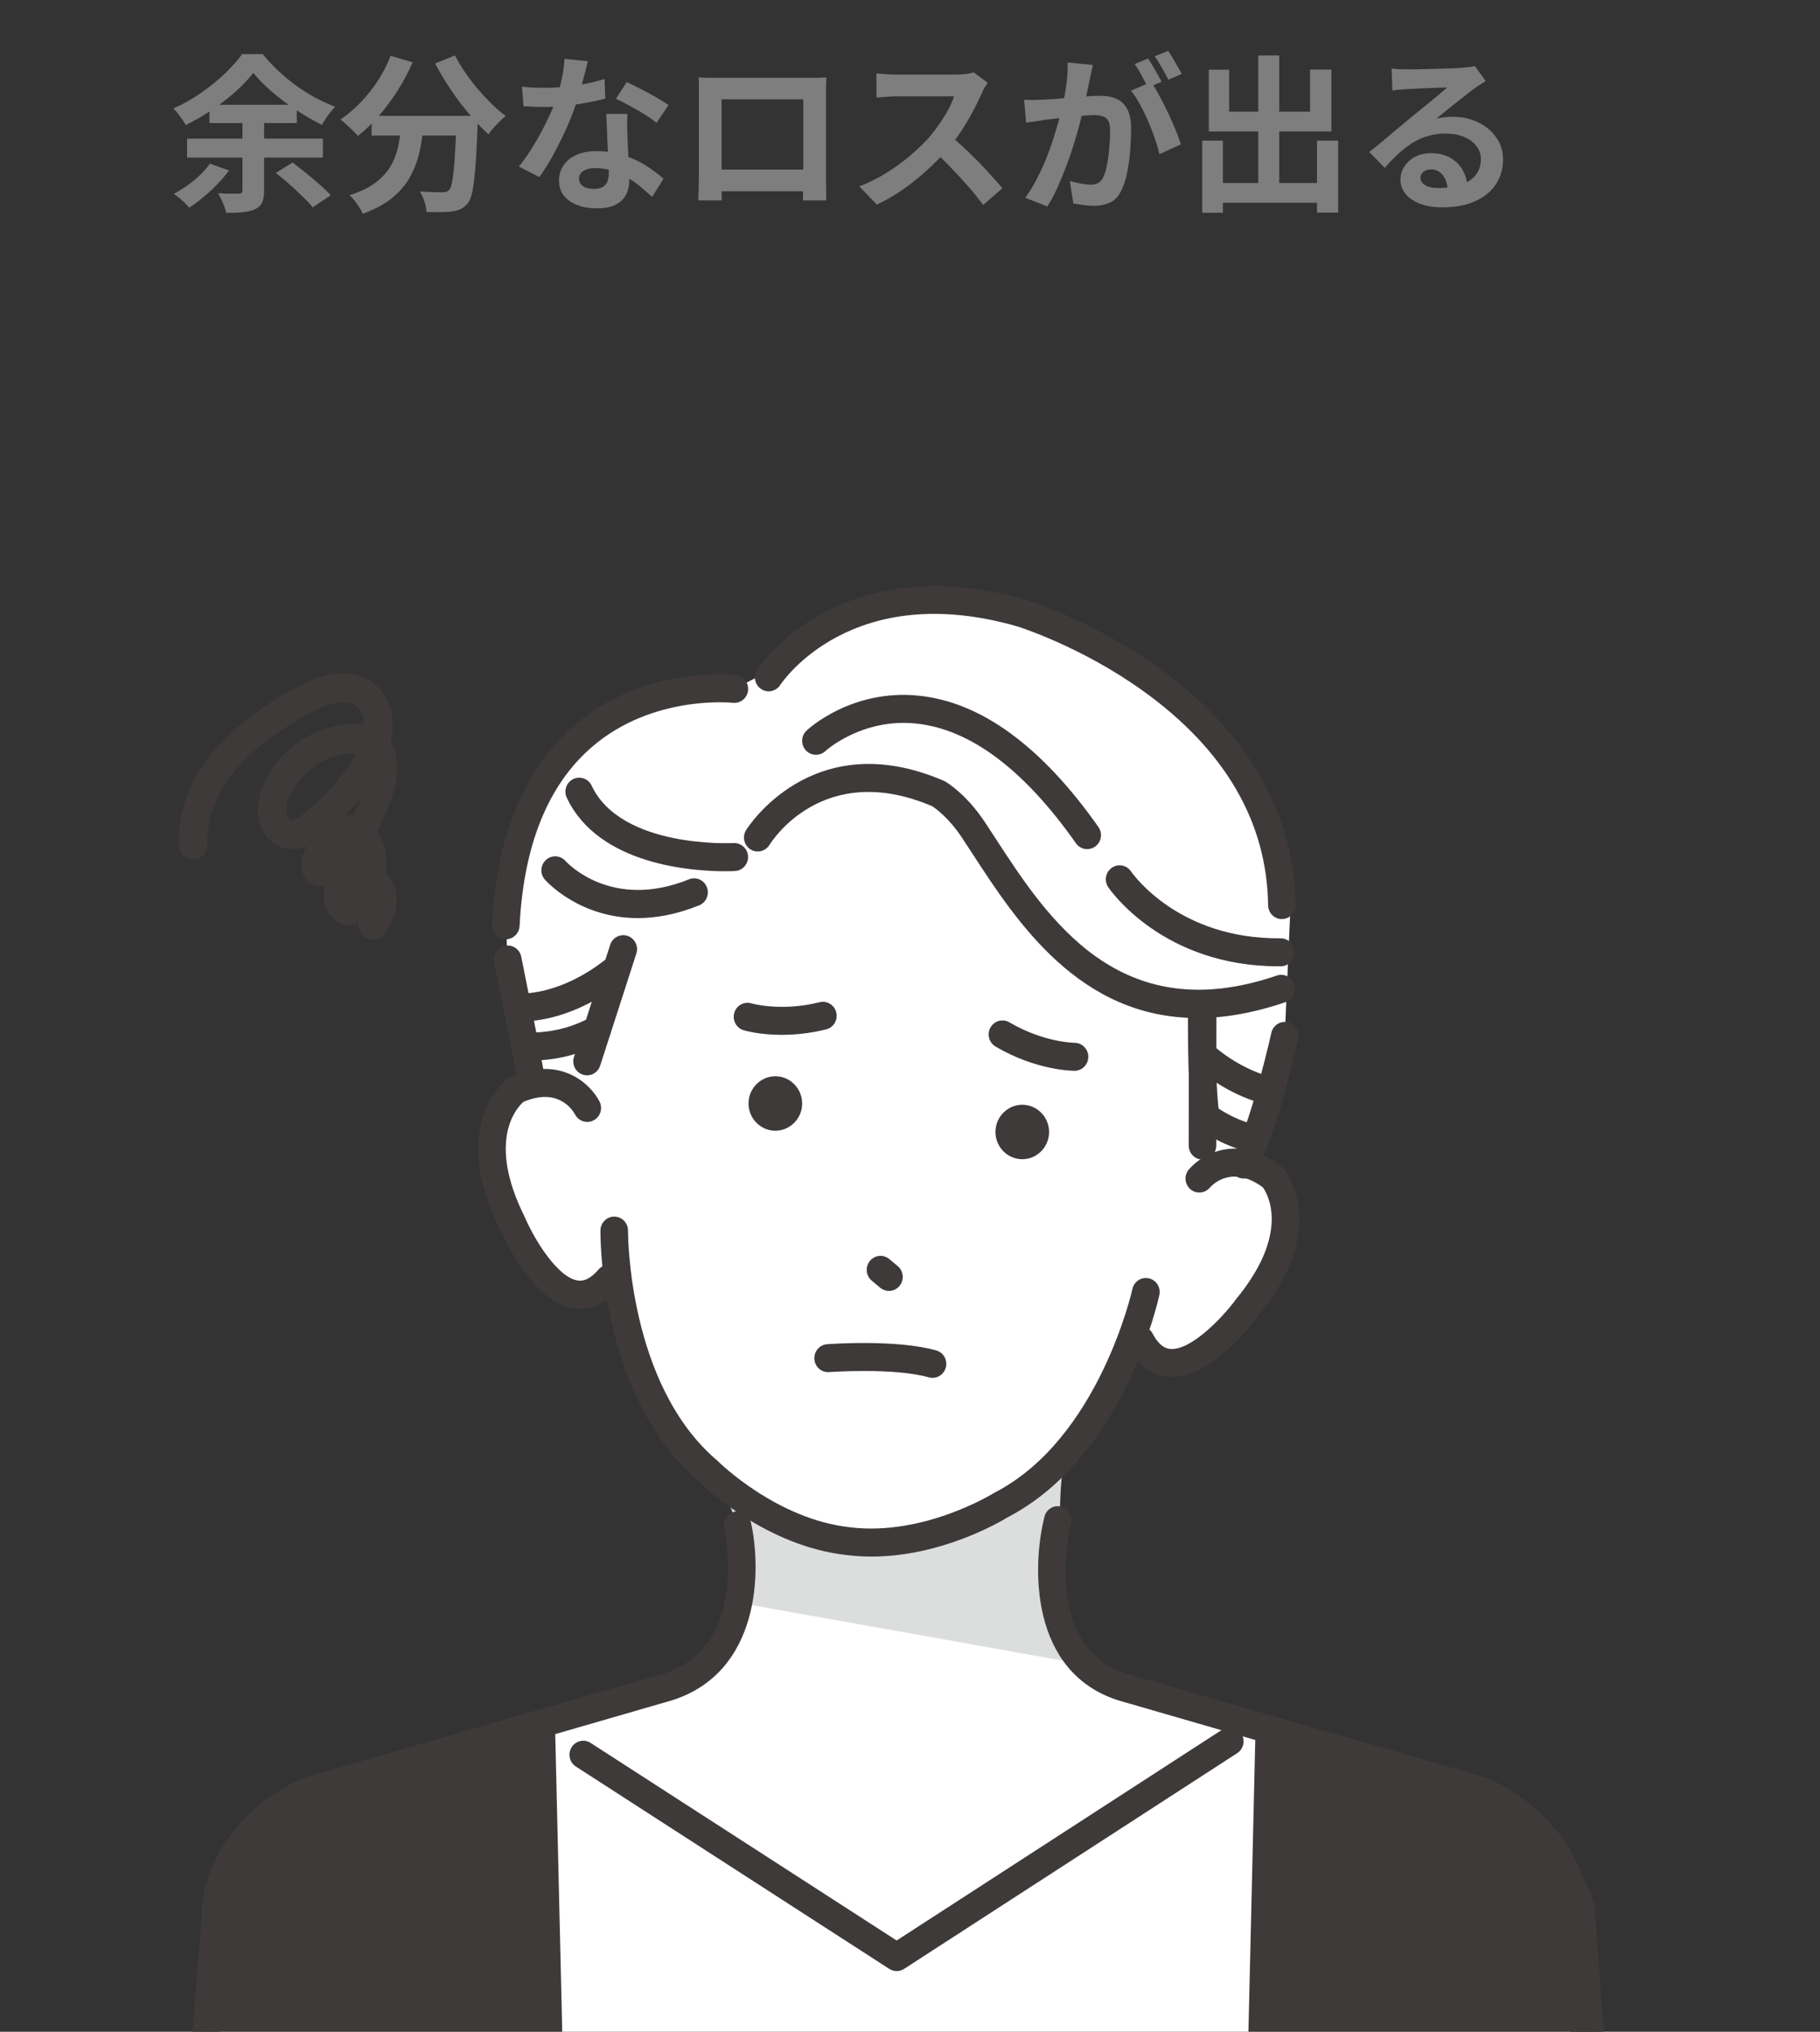 <svg width="129" height="144" viewBox="0 0 129 144" fill="none" xmlns="http://www.w3.org/2000/svg">
<rect x="0" y="0" width="129" height="144" fill="#333333" stroke="none"/>
<g clip-path="url(#clip0_1415_8075)">
<path d="M110.582 133.144C110.582 133.144 108.407 128.073 103.749 126.727L84.533 121.167C84.533 121.167 75.638 120.175 74.222 113.964C74.222 113.964 72.904 103.604 76.467 98.809H49.874C53.439 103.604 52.12 113.964 52.12 113.964C50.703 120.175 41.808 121.167 41.808 121.167L22.592 126.727C17.932 128.075 15.759 133.144 15.759 133.144L14.373 147.072L15.183 148.023H111.156L111.966 147.072L110.58 133.144H110.582Z" fill="white"/>
<path d="M50.945 105.082C50.945 105.082 53.548 109.349 52.481 113.617L75.612 117.744C75.612 117.744 74.506 105.745 75.612 102.917L50.945 105.079V105.082Z" fill="#DCDDDD"/>
<path d="M90.819 84.606C90.161 83.532 89.353 82.951 88.554 82.659L91.063 73.421L91.47 64.22C90.581 53.898 79.367 46.7 79.367 46.7C64.522 36.964 55.065 47.27 55.065 47.27L52.05 48.825C45.567 48.029 39.444 54.19 39.444 54.19C34.985 57.933 35.992 68 35.992 68L38.051 76.756C37.391 76.832 36.689 77.152 35.984 77.872C35.984 77.872 31.943 84.487 40.455 92.041C40.455 92.041 43.056 91.722 43.8 90.684C43.8 90.684 46.317 108.443 60.126 109.272C73.765 111.612 80.31 95.189 80.31 95.189C80.805 96.37 83.108 96.966 83.108 96.966C93.9 91.711 90.821 84.604 90.821 84.604L90.819 84.606Z" fill="white"/>
<path d="M61.771 110.32C61.201 110.32 60.623 110.288 60.038 110.216C54.339 109.6 50.009 105.461 49.561 105.019C42.51 99.013 42.553 87.686 42.559 87.206C42.566 86.662 43.001 86.225 43.536 86.225C43.54 86.225 43.545 86.225 43.547 86.225C44.087 86.231 44.52 86.679 44.513 87.228C44.513 87.336 44.481 98.132 50.844 103.52L50.906 103.579C50.947 103.618 55.048 107.682 60.258 108.245C65.475 108.887 70.369 105.863 70.418 105.833L70.491 105.791C77.882 101.989 80.241 91.463 80.265 91.356C80.381 90.821 80.901 90.482 81.428 90.599C81.955 90.717 82.29 91.245 82.174 91.78C82.073 92.25 79.609 103.296 71.41 107.542C70.932 107.836 66.746 110.32 61.771 110.32Z" fill="#3E3A39"/>
<path d="M41.111 92.749C40.944 92.749 40.785 92.736 40.642 92.712C37.76 92.259 35.703 87.739 35.425 87.097C31.727 79.649 35.845 76.56 36.023 76.432L36.102 76.376L36.192 76.334C39.66 74.764 41.829 76.778 42.491 78.064C42.741 78.549 42.557 79.149 42.077 79.401C41.602 79.654 41.014 79.469 40.762 78.99C40.577 78.651 39.549 77.046 37.094 78.098C36.682 78.462 34.459 80.769 37.179 86.227L37.203 86.279C37.897 87.891 39.526 90.532 40.94 90.752C41.117 90.78 41.659 90.865 42.418 89.982C42.771 89.569 43.388 89.525 43.795 89.886C44.203 90.245 44.245 90.874 43.89 91.285C42.894 92.444 41.889 92.749 41.109 92.749H41.111Z" fill="#3E3A39"/>
<path d="M76.161 75.891C75.949 75.891 73.43 75.854 70.565 74.175C70.098 73.9 69.937 73.294 70.207 72.819C70.477 72.345 71.075 72.182 71.542 72.456C73.987 73.89 76.138 73.907 76.159 73.907C76.697 73.907 77.136 74.349 77.138 74.895C77.138 75.441 76.71 75.886 76.172 75.891H76.161Z" fill="#3E3A39"/>
<path d="M55.428 73.345C53.815 73.345 52.769 73.036 52.703 73.014C52.186 72.858 51.893 72.303 52.047 71.779C52.201 71.255 52.743 70.957 53.26 71.113C53.285 71.12 55.355 71.714 58.093 71.031C58.616 70.9 59.147 71.227 59.274 71.757C59.402 72.29 59.081 72.828 58.558 72.956C57.388 73.247 56.321 73.343 55.428 73.343V73.345Z" fill="#3E3A39"/>
<path d="M63.006 91.492C62.787 91.492 62.569 91.418 62.387 91.266L61.789 90.766C61.373 90.418 61.313 89.793 61.656 89.369C61.999 88.945 62.614 88.886 63.032 89.234L63.629 89.734C64.045 90.082 64.105 90.707 63.762 91.131C63.569 91.37 63.289 91.492 63.008 91.492H63.006Z" fill="#3E3A39"/>
<path d="M72.243 82.146C71.203 82.026 70.449 81.065 70.569 80.01C70.687 78.955 71.634 78.189 72.673 78.311C73.712 78.43 74.466 79.392 74.346 80.447C74.229 81.502 73.282 82.268 72.243 82.146Z" fill="#3E3A39"/>
<path d="M54.74 80.126C53.701 80.006 52.947 79.045 53.067 77.99C53.185 76.935 54.132 76.169 55.171 76.291C56.21 76.411 56.964 77.372 56.844 78.427C56.727 79.482 55.78 80.248 54.74 80.126Z" fill="#3E3A39"/>
<path d="M14.377 148.061C14.351 148.061 14.323 148.061 14.295 148.057C13.758 148.014 13.357 147.535 13.402 146.989L14.272 136.139C14.297 128.993 21.205 126.133 21.498 126.013C21.528 126 21.558 125.991 21.59 125.98L47.093 118.602C53.09 116.659 51.393 108.667 51.318 108.328C51.2 107.795 51.53 107.262 52.055 107.143C52.58 107.021 53.102 107.356 53.222 107.889C54.007 111.378 53.854 118.506 47.669 120.496C47.66 120.499 47.65 120.503 47.641 120.505L22.177 127.873C21.612 128.114 16.224 130.551 16.224 136.178C16.224 136.204 16.224 136.232 16.221 136.258L15.347 147.148C15.307 147.666 14.878 148.059 14.375 148.059L14.377 148.061Z" fill="#3E3A39"/>
<path d="M112.533 148.066C112.03 148.066 111.601 147.672 111.56 147.155L110.686 136.265C110.686 136.239 110.684 136.211 110.684 136.185C110.684 130.562 105.307 128.123 104.73 127.88L79.267 120.512C79.267 120.512 79.247 120.508 79.239 120.503C73.038 118.506 73.12 111.121 74.03 107.495C74.163 106.965 74.695 106.643 75.217 106.78C75.74 106.914 76.055 107.454 75.922 107.985C75.83 108.355 73.846 116.673 79.815 118.609L105.317 125.987C105.349 125.996 105.379 126.007 105.409 126.02C105.705 126.137 112.61 128.998 112.636 136.146L113.506 146.996C113.549 147.542 113.15 148.02 112.612 148.064C112.585 148.066 112.559 148.068 112.531 148.068L112.533 148.066Z" fill="#3E3A39"/>
<path d="M83.06 97.591C82.983 97.591 82.904 97.589 82.827 97.582C82.006 97.521 80.845 97.101 79.975 95.45C79.72 94.967 79.9 94.367 80.376 94.108C80.852 93.852 81.443 94.032 81.698 94.517C82.242 95.55 82.788 95.592 82.968 95.605C84.451 95.718 86.728 93.29 87.596 92.098L87.63 92.052C91.47 87.376 89.848 84.624 89.509 84.15C87.348 82.566 85.991 83.9 85.739 84.187C85.381 84.591 84.766 84.635 84.363 84.276C83.96 83.917 83.913 83.302 84.262 82.888C85.192 81.787 87.75 80.317 90.784 82.64L90.861 82.699L90.925 82.773C91.069 82.938 94.401 86.888 89.149 93.301C88.747 93.849 85.893 97.593 83.058 97.593L83.06 97.591Z" fill="#3E3A39"/>
<path d="M85.457 80.135C84.982 80.135 84.566 79.783 84.493 79.291C84.135 76.877 84.206 71.486 84.208 71.258C84.217 70.714 84.652 70.279 85.185 70.279C85.189 70.279 85.194 70.279 85.2 70.279C85.74 70.288 86.171 70.738 86.162 71.284C86.162 71.338 86.089 76.74 86.424 78.993C86.505 79.535 86.136 80.04 85.603 80.122C85.554 80.129 85.504 80.133 85.455 80.133L85.457 80.135Z" fill="#3E3A39"/>
<path d="M90.86 65.14C90.326 65.14 89.891 64.705 89.883 64.162C89.803 58.254 86.828 53.146 81.036 48.98C76.629 45.811 72.166 44.414 72.124 44.401C60.428 41.034 55.5 48.247 55.296 48.556C54.996 49.009 54.392 49.135 53.942 48.83C53.495 48.528 53.37 47.914 53.668 47.46C53.728 47.368 55.17 45.187 58.255 43.496C61.066 41.956 65.848 40.534 72.674 42.498C72.882 42.561 77.458 43.988 82.123 47.329C88.391 51.821 91.751 57.631 91.839 64.133C91.845 64.681 91.415 65.132 90.875 65.138C90.87 65.138 90.866 65.138 90.862 65.138L90.86 65.14Z" fill="#3E3A39"/>
<path d="M35.853 66.569C35.836 66.569 35.819 66.569 35.802 66.569C35.264 66.541 34.849 66.075 34.876 65.527C35.196 59.212 37.16 54.462 40.715 51.408C45.687 47.138 51.901 47.81 52.162 47.84C52.698 47.903 53.083 48.395 53.021 48.939C52.959 49.483 52.477 49.872 51.939 49.811C51.856 49.802 46.261 49.226 41.959 52.937C38.844 55.623 37.117 59.893 36.828 65.627C36.802 66.158 36.37 66.569 35.853 66.569Z" fill="#3E3A39"/>
<path d="M84.876 72.151C76.501 72.151 72.055 65.316 68.919 60.493C68.666 60.106 68.422 59.728 68.182 59.367C67.231 57.931 66.269 57.265 66.069 57.137C58.346 53.85 54.693 59.632 54.541 59.88C54.256 60.343 53.656 60.489 53.197 60.202C52.739 59.915 52.595 59.308 52.876 58.843C52.921 58.766 57.547 51.309 66.896 55.338C66.929 55.351 66.961 55.369 66.991 55.386C67.051 55.419 68.46 56.234 69.804 58.262C70.046 58.627 70.294 59.01 70.549 59.401C74.267 65.118 79.362 72.947 90.5 69.142C91.012 68.968 91.565 69.247 91.739 69.767C91.91 70.287 91.636 70.848 91.124 71.024C88.825 71.809 86.751 72.153 84.874 72.153L84.876 72.151Z" fill="#3E3A39"/>
<path d="M37.122 72.389C37.053 72.389 37.01 72.389 36.997 72.387C36.46 72.361 36.042 71.895 36.07 71.347C36.095 70.801 36.543 70.381 37.087 70.405C37.135 70.405 39.768 70.462 42.831 68.071C43.26 67.738 43.873 67.819 44.2 68.252C44.53 68.687 44.449 69.309 44.02 69.642C40.697 72.234 37.76 72.387 37.122 72.387V72.389Z" fill="#3E3A39"/>
<path d="M37.743 75.161C37.361 75.161 37.13 75.135 37.098 75.133C36.562 75.072 36.177 74.58 36.237 74.034C36.299 73.49 36.779 73.101 37.314 73.16C37.359 73.164 39.557 73.375 41.867 72.098C42.341 71.837 42.934 72.013 43.191 72.496C43.448 72.977 43.273 73.58 42.799 73.841C40.717 74.989 38.728 75.159 37.741 75.159L37.743 75.161Z" fill="#3E3A39"/>
<path d="M90.004 78.31C89.948 78.31 89.89 78.305 89.832 78.294C89.727 78.275 87.208 77.801 84.628 75.53C84.221 75.171 84.176 74.544 84.529 74.131C84.883 73.718 85.5 73.672 85.907 74.031C88.056 75.923 90.153 76.337 90.175 76.341C90.704 76.441 91.055 76.957 90.959 77.494C90.873 77.972 90.464 78.31 90.001 78.31H90.004Z" fill="#3E3A39"/>
<path d="M89.01 81.684C88.993 81.684 88.976 81.684 88.957 81.684C88.783 81.676 87.189 81.547 84.907 79.97C84.462 79.661 84.346 79.046 84.65 78.591C84.955 78.139 85.561 78.021 86.009 78.33C87.832 79.592 89.062 79.703 89.072 79.703C89.61 79.731 90.019 80.199 89.989 80.745C89.962 81.273 89.525 81.684 89.008 81.684H89.01Z" fill="#3E3A39"/>
<path d="M88.141 83.525C87.959 83.525 87.773 83.472 87.61 83.364C87.158 83.066 87.029 82.45 87.325 81.991C88.356 80.384 89.688 75.1 90.112 73.199C90.233 72.664 90.755 72.331 91.282 72.453C91.807 72.574 92.137 73.105 92.017 73.64C91.852 74.376 90.368 80.882 88.962 83.076C88.776 83.368 88.461 83.527 88.141 83.527V83.525Z" fill="#3E3A39"/>
<path d="M37.677 77.615C37.217 77.615 36.805 77.282 36.718 76.804C36.255 74.27 35.044 68.26 35.031 68.201C34.924 67.663 35.265 67.139 35.792 67.031C36.319 66.922 36.837 67.268 36.945 67.803C36.958 67.864 38.17 73.891 38.637 76.441C38.736 76.98 38.387 77.498 37.855 77.598C37.795 77.609 37.735 77.615 37.675 77.615H37.677Z" fill="#3E3A39"/>
<path d="M90.62 68.485C82.439 68.485 78.709 63.112 78.553 62.882C78.247 62.429 78.36 61.814 78.806 61.503C79.249 61.194 79.856 61.307 80.162 61.755C80.299 61.955 83.552 66.571 90.767 66.501H90.776C91.312 66.501 91.749 66.941 91.753 67.485C91.757 68.033 91.325 68.481 90.784 68.485C90.729 68.485 90.675 68.485 90.62 68.485Z" fill="#3E3A39"/>
<path d="M77.058 60.181C76.754 60.181 76.454 60.038 76.263 59.766C72.591 54.547 68.788 51.693 64.966 51.284C61.099 50.869 58.519 53.212 58.496 53.236C58.099 53.603 57.48 53.577 57.116 53.177C56.752 52.774 56.775 52.15 57.169 51.78C57.298 51.658 60.372 48.815 65.129 49.307C69.547 49.762 73.829 52.894 77.855 58.613C78.168 59.059 78.067 59.679 77.628 59.996C77.457 60.12 77.257 60.181 77.06 60.181H77.058Z" fill="#3E3A39"/>
<path d="M51.382 61.748C49.147 61.748 42.432 61.337 40.172 56.536C39.939 56.043 40.146 55.451 40.633 55.214C41.119 54.977 41.704 55.188 41.935 55.682C44.037 60.15 51.911 59.756 51.99 59.752C52.524 59.721 52.991 60.139 53.021 60.685C53.051 61.231 52.639 61.701 52.102 61.731C52.044 61.735 51.787 61.748 51.382 61.748Z" fill="#3E3A39"/>
<path d="M45.205 65.069C41.091 65.069 38.749 62.489 38.623 62.345C38.263 61.938 38.295 61.31 38.698 60.944C39.099 60.579 39.714 60.611 40.076 61.016C40.213 61.168 43.354 64.54 48.834 62.321C49.336 62.119 49.903 62.367 50.102 62.876C50.302 63.385 50.057 63.961 49.556 64.164C47.943 64.816 46.488 65.069 45.205 65.069Z" fill="#3E3A39"/>
<path d="M41.61 76.214C41.509 76.214 41.406 76.199 41.306 76.164C40.794 75.994 40.513 75.433 40.682 74.913L43.249 66.963C43.418 66.443 43.969 66.158 44.481 66.33C44.993 66.499 45.273 67.061 45.104 67.581L42.538 75.531C42.403 75.949 42.021 76.214 41.61 76.214Z" fill="#3E3A39"/>
<path d="M85.231 82.183C84.691 82.183 84.254 81.737 84.256 81.191L84.264 72.014C84.264 71.466 84.701 71.022 85.241 71.022C85.781 71.022 86.218 71.468 86.216 72.014L86.208 81.191C86.208 81.74 85.771 82.183 85.231 82.183Z" fill="#3E3A39"/>
<path d="M63.557 139.697C63.374 139.697 63.192 139.645 63.032 139.543L40.816 125.201C40.36 124.907 40.227 124.294 40.516 123.833C40.805 123.37 41.41 123.235 41.864 123.528L63.554 137.531L86.64 122.58C87.094 122.286 87.698 122.421 87.99 122.882C88.279 123.343 88.146 123.957 87.692 124.253L64.082 139.543C63.921 139.647 63.739 139.699 63.557 139.699V139.697Z" fill="#3E3A39"/>
<path d="M39.331 121.883L39.946 148.021H14.375L15.328 134.952C15.328 134.952 17.505 128.197 21.859 126.938L39.331 121.883Z" fill="#3E3A39"/>
<path d="M89.007 121.883L88.393 148.021H113.963L113.01 134.952C113.01 134.952 110.833 128.197 106.48 126.938L89.007 121.883Z" fill="#3E3A39"/>
<path d="M66.096 97.655C66.01 97.655 65.923 97.644 65.835 97.618C63.345 96.918 58.814 97.244 58.769 97.246C58.227 97.288 57.762 96.877 57.723 96.331C57.685 95.785 58.087 95.308 58.625 95.269C58.825 95.254 63.54 94.912 66.358 95.709C66.878 95.854 67.182 96.402 67.037 96.929C66.917 97.368 66.525 97.655 66.096 97.655Z" fill="#3E3A39"/>
<path d="M14.3 59.887C14.217 57.563 15.32 55.397 16.878 53.752C17.709 52.876 18.656 52.127 19.659 51.464C20.599 50.84 21.593 50.202 22.637 49.769C23.483 49.419 24.595 49.104 25.42 49.676C26.264 50.261 26.337 51.447 26.086 52.36C25.782 53.461 25.096 54.488 24.406 55.377C23.691 56.3 22.86 57.144 21.94 57.857C21.602 58.12 21.077 58.634 20.614 58.547C20.205 58.471 19.948 58.022 19.903 57.633C19.787 56.661 20.441 55.588 21.051 54.894C21.692 54.168 22.506 53.591 23.417 53.272C23.884 53.108 24.37 52.998 24.865 52.974C25.313 52.952 25.846 52.969 26.176 53.324C26.748 53.935 26.53 55.02 26.309 55.76C25.99 56.835 25.51 57.848 24.899 58.782C24.599 59.24 24.267 59.676 23.903 60.082C23.725 60.28 23.543 60.474 23.352 60.661C23.258 60.755 23.162 60.846 23.063 60.935C23.044 60.953 22.774 61.148 22.767 61.174C22.77 61.163 22.969 61.342 22.973 61.342C22.969 61.342 23.016 61.131 23.022 61.113C23.095 60.902 23.217 60.687 23.327 60.485C23.53 60.115 23.783 59.693 24.177 59.504C24.957 59.134 25.66 60.043 25.761 60.768C25.831 61.279 25.677 61.829 25.482 62.299C25.368 62.571 25.229 62.834 25.086 63.091C25.015 63.217 24.944 63.341 24.871 63.463C24.831 63.53 24.606 63.811 24.614 63.883C24.614 63.891 24.591 63.889 24.601 63.907C24.629 63.948 24.289 64.402 24.758 63.919C24.736 63.941 24.659 63.815 24.655 63.809C24.578 63.691 24.556 63.55 24.578 63.371C24.606 63.128 24.775 62.797 25.066 62.684C25.786 62.403 26.504 63.18 26.491 63.913C26.483 64.363 26.283 64.79 25.981 65.116C25.441 65.697 26.305 66.573 26.845 65.993C27.811 64.955 28.081 63.223 27.029 62.138C26.08 61.159 24.404 61.131 23.661 62.373C23.361 62.875 23.258 63.537 23.451 64.098C23.687 64.783 24.419 65.414 25.15 65.018C25.486 64.838 25.683 64.502 25.874 64.183C26.075 63.843 26.273 63.502 26.44 63.145C26.767 62.449 27.027 61.685 26.995 60.902C26.941 59.586 25.915 58.138 24.507 58.179C23.837 58.199 23.232 58.557 22.808 59.071C22.397 59.567 22.02 60.2 21.835 60.824C21.613 61.575 21.951 62.469 22.845 62.416C23.56 62.375 24.179 61.605 24.636 61.109C25.617 60.043 26.422 58.806 26.988 57.465C27.496 56.263 27.984 54.857 27.637 53.539C27.468 52.895 27.057 52.315 26.457 52.021C25.808 51.703 25.077 51.69 24.374 51.782C23.029 51.958 21.78 52.549 20.758 53.45C19.751 54.335 18.898 55.623 18.714 56.983C18.607 57.766 18.772 58.544 19.303 59.138C19.794 59.687 20.554 59.932 21.259 59.713C22 59.482 22.658 58.877 23.241 58.381C23.789 57.914 24.304 57.402 24.777 56.856C25.765 55.719 26.703 54.398 27.185 52.95C27.629 51.614 27.522 49.944 26.446 48.936C25.353 47.91 23.8 48.014 22.493 48.51C21.113 49.032 19.811 49.856 18.602 50.7C16.171 52.397 13.998 54.716 13.298 57.711C13.13 58.425 13.053 59.162 13.079 59.893C13.107 60.689 14.328 60.691 14.3 59.893V59.887Z" fill="#3E3A39"/>
<path d="M26.438 66.596C26.365 66.596 26.292 66.587 26.219 66.57C25.857 66.483 25.553 66.187 25.443 65.817C25.396 65.654 25.388 65.491 25.42 65.334C25.394 65.35 25.368 65.365 25.34 65.38C24.966 65.582 24.561 65.606 24.169 65.45C23.68 65.256 23.256 64.788 23.065 64.231C22.913 63.79 22.909 63.281 23.037 62.804C22.982 62.815 22.924 62.822 22.864 62.824C22.386 62.85 21.968 62.672 21.692 62.315C21.366 61.897 21.27 61.277 21.441 60.699C21.512 60.459 21.613 60.209 21.737 59.959C21.619 60.014 21.499 60.059 21.375 60.098C20.539 60.359 19.607 60.087 18.999 59.409C18.422 58.765 18.176 57.88 18.307 56.918C18.491 55.567 19.286 54.186 20.488 53.129C21.593 52.157 22.917 51.547 24.321 51.365C24.873 51.293 25.364 51.295 25.803 51.373C25.795 50.843 25.63 50.316 25.186 50.012C24.666 49.651 23.879 49.694 22.787 50.147C21.777 50.564 20.796 51.195 19.877 51.804C18.795 52.522 17.908 53.251 17.167 54.034C15.507 55.787 14.632 57.858 14.703 59.866C14.716 60.233 14.557 60.549 14.266 60.733C13.951 60.934 13.531 60.947 13.195 60.764C12.873 60.592 12.683 60.275 12.668 59.896C12.64 59.139 12.717 58.369 12.897 57.603C13.535 54.876 15.376 52.435 18.367 50.347C19.429 49.605 20.843 48.678 22.345 48.111C24.079 47.454 25.673 47.641 26.718 48.622C27.884 49.718 27.984 51.373 27.691 52.631C27.837 52.872 27.95 53.14 28.027 53.427C28.398 54.843 27.924 56.279 27.359 57.623C27.168 58.073 26.954 58.513 26.714 58.937C27.123 59.498 27.369 60.196 27.399 60.879C27.412 61.193 27.387 61.512 27.318 61.845C28.576 63.144 28.214 65.115 27.138 66.272C26.943 66.481 26.697 66.591 26.438 66.591V66.596ZM26.8 63.335C26.866 63.524 26.9 63.722 26.896 63.92C26.885 64.453 26.665 64.978 26.275 65.397C26.219 65.456 26.204 65.513 26.223 65.58C26.249 65.667 26.328 65.745 26.407 65.765C26.444 65.774 26.487 65.774 26.547 65.708C27.239 64.964 27.554 63.733 27.027 62.813C26.962 62.978 26.887 63.148 26.806 63.322C26.804 63.327 26.802 63.333 26.8 63.337V63.335ZM25.221 61.839C25.197 61.839 25.173 61.843 25.152 61.845C24.666 61.902 24.261 62.165 24.008 62.587C23.755 63.009 23.689 63.535 23.834 63.962C23.946 64.288 24.199 64.577 24.466 64.682C24.636 64.749 24.799 64.74 24.959 64.651C25.195 64.523 25.355 64.253 25.525 63.968C25.658 63.744 25.775 63.54 25.883 63.342C25.827 63.27 25.763 63.207 25.692 63.155C25.653 63.129 25.61 63.1 25.559 63.081C25.52 63.152 25.48 63.224 25.441 63.294C25.37 63.422 25.296 63.548 25.223 63.675C25.208 63.701 25.175 63.748 25.135 63.803C25.111 63.836 25.068 63.894 25.036 63.942L25.062 64.127L25 64.157L25.051 64.21L24.914 64.351H24.91C24.724 64.525 24.516 64.651 24.274 64.471C24.141 64.371 24.019 64.179 24.199 63.836C24.199 63.836 24.199 63.831 24.201 63.831L24.209 63.798C24.169 63.659 24.158 63.503 24.177 63.327C24.218 62.957 24.471 62.478 24.923 62.302C24.968 62.285 25.015 62.269 25.06 62.256C25.077 62.217 25.094 62.178 25.111 62.139C25.154 62.036 25.191 61.937 25.223 61.841L25.221 61.839ZM24.784 63.94L24.886 63.97C24.863 63.914 24.824 63.859 24.766 63.814C24.766 63.814 24.762 63.809 24.76 63.809L24.756 63.912L24.786 63.94H24.784ZM24.209 63.886C24.209 63.905 24.209 63.922 24.214 63.942C24.211 63.922 24.209 63.903 24.209 63.886ZM25.91 62.332C25.996 62.371 26.08 62.419 26.161 62.476C26.193 62.5 26.225 62.524 26.255 62.548C26.311 62.411 26.358 62.278 26.401 62.148C26.288 62.074 26.165 62.013 26.039 61.963C26.003 62.082 25.96 62.204 25.913 62.33L25.91 62.332ZM24.537 58.587C24.537 58.587 24.524 58.587 24.518 58.587C24.008 58.602 23.498 58.874 23.119 59.333C22.705 59.833 22.38 60.418 22.225 60.938C22.133 61.251 22.176 61.599 22.335 61.804C22.446 61.947 22.607 62.013 22.821 62C23.091 61.984 23.374 61.795 23.637 61.558L23.102 61.732C22.883 61.802 22.737 61.675 22.658 61.606C22.622 61.575 22.575 61.532 22.549 61.514C22.568 61.53 22.594 61.545 22.628 61.558C22.581 61.484 22.545 61.362 22.596 61.136L22.375 61.09C22.375 61.09 22.375 61.09 22.375 61.088L22.422 60.858L22.557 60.81C22.611 60.764 22.677 60.714 22.763 60.649L22.791 60.627C22.845 60.518 22.902 60.414 22.956 60.316L22.977 60.279C23.215 59.846 23.513 59.363 24.012 59.126C24.081 59.093 24.149 59.067 24.218 59.048C24.329 58.895 24.439 58.741 24.541 58.587H24.537ZM22.731 61.582C22.787 61.588 22.849 61.582 22.915 61.556L22.872 61.441L22.731 61.582ZM23.429 61.19L23.74 61.46C23.903 61.303 24.057 61.134 24.192 60.984L24.338 60.823C24.565 60.577 24.781 60.322 24.985 60.061C24.918 59.992 24.848 59.933 24.775 59.894C24.73 59.87 24.685 59.85 24.642 59.842C24.503 60.018 24.359 60.19 24.209 60.357C24.025 60.564 23.834 60.764 23.639 60.955C23.577 61.016 23.517 61.075 23.455 61.134C23.447 61.153 23.438 61.171 23.432 61.19H23.429ZM26.185 61.138C26.32 61.182 26.45 61.236 26.577 61.301C26.587 61.171 26.592 61.042 26.585 60.916C26.568 60.507 26.446 60.085 26.24 59.715C26.157 59.844 26.069 59.97 25.979 60.096C26.071 60.292 26.135 60.501 26.163 60.71C26.183 60.849 26.189 60.992 26.183 61.14L26.185 61.138ZM25.366 60.89C25.334 60.929 25.3 60.968 25.268 61.008C25.302 61.008 25.338 61.008 25.373 61.008C25.373 60.968 25.37 60.929 25.366 60.892V60.89ZM24.329 48.548C23.68 48.548 23.063 48.726 22.637 48.887C21.218 49.424 19.86 50.314 18.834 51.03C16.014 52.998 14.285 55.274 13.694 57.797C13.531 58.489 13.463 59.187 13.486 59.868C13.488 59.95 13.518 60.003 13.58 60.035C13.66 60.077 13.771 60.077 13.84 60.035C13.859 60.022 13.897 59.998 13.895 59.898C13.816 57.664 14.772 55.378 16.586 53.464C17.37 52.635 18.302 51.867 19.438 51.117C20.389 50.486 21.409 49.831 22.485 49.385C22.986 49.176 24.514 48.545 25.651 49.331C26.431 49.87 26.66 50.79 26.615 51.634C26.622 51.639 26.63 51.641 26.637 51.645C26.765 51.708 26.887 51.782 27.003 51.867C27.097 50.956 26.919 49.931 26.172 49.231C25.623 48.717 24.961 48.548 24.331 48.548H24.329ZM25.141 59.157C25.141 59.157 25.154 59.163 25.163 59.167C25.272 59.228 25.377 59.304 25.473 59.394C25.553 59.278 25.63 59.159 25.705 59.041C25.6 58.95 25.488 58.871 25.37 58.804C25.328 58.871 25.285 58.939 25.24 59.009C25.208 59.059 25.173 59.109 25.141 59.159V59.157ZM25.075 52.141C24.873 52.141 24.657 52.157 24.428 52.187C23.185 52.35 22.009 52.892 21.026 53.758C19.986 54.671 19.273 55.896 19.117 57.033C19.048 57.538 19.076 58.265 19.605 58.854C20.001 59.298 20.606 59.476 21.139 59.311C21.737 59.124 22.317 58.626 22.829 58.186L22.98 58.058C23.511 57.603 24.014 57.105 24.473 56.577C25.167 55.778 25.715 55.021 26.131 54.29C26.116 54.064 26.065 53.877 25.977 53.731C25.604 54.458 25.137 55.102 24.728 55.63C23.976 56.598 23.121 57.458 22.189 58.184C22.14 58.221 22.088 58.265 22.032 58.31C21.647 58.628 21.118 59.061 20.541 58.952C19.916 58.834 19.562 58.21 19.5 57.682C19.344 56.372 20.323 55.102 20.749 54.617C21.456 53.814 22.335 53.212 23.286 52.879C23.822 52.692 24.349 52.583 24.848 52.559C25.077 52.548 25.334 52.548 25.585 52.592C25.625 52.478 25.662 52.363 25.694 52.248C25.698 52.233 25.703 52.217 25.707 52.202C25.512 52.163 25.302 52.146 25.077 52.146L25.075 52.141ZM25.784 58.088C25.902 58.156 26.015 58.234 26.122 58.319C26.3 57.986 26.463 57.647 26.611 57.299C27.095 56.15 27.507 54.939 27.282 53.814C27.181 54.04 27.07 54.267 26.945 54.497C26.934 55.078 26.774 55.617 26.697 55.876C26.472 56.633 26.165 57.375 25.782 58.088H25.784ZM25.098 53.377C25.028 53.377 24.955 53.379 24.884 53.383C24.46 53.403 24.012 53.496 23.549 53.657C22.729 53.944 21.97 54.467 21.353 55.165C21.077 55.478 20.186 56.579 20.306 57.579C20.334 57.819 20.488 58.099 20.687 58.136C20.895 58.175 21.285 57.856 21.518 57.664C21.58 57.614 21.638 57.566 21.692 57.525C22.57 56.842 23.376 56.031 24.085 55.117C24.439 54.662 24.882 54.056 25.233 53.379C25.188 53.379 25.143 53.377 25.098 53.377ZM24.567 57.76C24.719 57.76 24.869 57.775 25.013 57.801C25.257 57.358 25.469 56.905 25.647 56.442C25.469 56.666 25.283 56.892 25.083 57.12C24.893 57.34 24.696 57.553 24.494 57.76C24.494 57.76 24.494 57.76 24.496 57.76C24.52 57.76 24.544 57.76 24.567 57.76ZM26.337 52.909C26.384 52.948 26.429 52.99 26.472 53.035C26.534 53.103 26.59 53.172 26.639 53.246C26.699 53.098 26.752 52.953 26.8 52.809C26.8 52.805 26.802 52.8 26.804 52.796C26.703 52.681 26.592 52.581 26.468 52.498C26.429 52.637 26.384 52.774 26.335 52.909H26.337Z" fill="#3E3A39"/>
</g>
<path d="M17.952 5.168C17.616 5.6 17.196 6.044 16.692 6.5C16.188 6.948 15.632 7.376 15.024 7.784C14.424 8.192 13.804 8.552 13.164 8.864C13.076 8.696 12.944 8.496 12.768 8.264C12.6 8.024 12.44 7.832 12.288 7.688C12.96 7.392 13.608 7.028 14.232 6.596C14.864 6.156 15.432 5.696 15.936 5.216C16.44 4.736 16.848 4.276 17.16 3.836H18.624C18.952 4.244 19.316 4.636 19.716 5.012C20.116 5.388 20.536 5.736 20.976 6.056C21.416 6.376 21.872 6.664 22.344 6.92C22.816 7.168 23.288 7.384 23.76 7.568C23.584 7.744 23.412 7.948 23.244 8.18C23.084 8.412 22.94 8.636 22.812 8.852C22.228 8.556 21.628 8.208 21.012 7.808C20.396 7.4 19.82 6.968 19.284 6.512C18.756 6.056 18.312 5.608 17.952 5.168ZM14.844 7.424H21.036V8.72H14.844V7.424ZM13.26 9.824H22.884V11.168H13.26V9.824ZM19.548 12.26L20.736 11.516C21.032 11.74 21.352 11.992 21.696 12.272C22.04 12.544 22.368 12.82 22.68 13.1C22.992 13.372 23.244 13.62 23.436 13.844L22.164 14.696C21.988 14.472 21.752 14.22 21.456 13.94C21.168 13.652 20.856 13.36 20.52 13.064C20.184 12.768 19.86 12.5 19.548 12.26ZM14.88 11.6L16.236 12.08C15.996 12.408 15.716 12.736 15.396 13.064C15.084 13.392 14.756 13.696 14.412 13.976C14.076 14.256 13.744 14.504 13.416 14.72C13.336 14.624 13.232 14.512 13.104 14.384C12.976 14.264 12.84 14.144 12.696 14.024C12.56 13.904 12.436 13.808 12.324 13.736C12.812 13.48 13.288 13.164 13.752 12.788C14.216 12.404 14.592 12.008 14.88 11.6ZM17.184 7.964H18.72V13.52C18.72 13.88 18.672 14.16 18.576 14.36C18.48 14.56 18.308 14.72 18.06 14.84C17.82 14.944 17.532 15.012 17.196 15.044C16.86 15.076 16.472 15.092 16.032 15.092C16.008 14.956 15.964 14.804 15.9 14.636C15.836 14.468 15.764 14.3 15.684 14.132C15.604 13.964 15.528 13.82 15.456 13.7C15.656 13.708 15.856 13.716 16.056 13.724C16.256 13.724 16.436 13.724 16.596 13.724C16.756 13.724 16.868 13.724 16.932 13.724C17.028 13.716 17.092 13.7 17.124 13.676C17.164 13.644 17.184 13.584 17.184 13.496V7.964ZM26.34 8.216H32.832V9.608H26.34V8.216ZM32.352 8.216H33.864C33.864 8.216 33.864 8.256 33.864 8.336C33.864 8.408 33.864 8.496 33.864 8.6C33.864 8.696 33.86 8.776 33.852 8.84C33.82 9.744 33.784 10.524 33.744 11.18C33.704 11.828 33.656 12.368 33.6 12.8C33.552 13.232 33.492 13.576 33.42 13.832C33.348 14.088 33.26 14.28 33.156 14.408C32.996 14.6 32.828 14.736 32.652 14.816C32.484 14.896 32.284 14.952 32.052 14.984C31.852 15.016 31.588 15.032 31.26 15.032C30.932 15.04 30.588 15.036 30.228 15.02C30.22 14.804 30.172 14.556 30.084 14.276C29.996 14.004 29.888 13.768 29.76 13.568C30.096 13.592 30.408 13.608 30.696 13.616C30.984 13.624 31.2 13.628 31.344 13.628C31.456 13.628 31.548 13.62 31.62 13.604C31.692 13.58 31.764 13.532 31.836 13.46C31.932 13.356 32.008 13.128 32.064 12.776C32.128 12.416 32.184 11.888 32.232 11.192C32.28 10.488 32.32 9.58 32.352 8.468V8.216ZM27.684 3.956L29.244 4.412C28.948 5.108 28.592 5.78 28.176 6.428C27.768 7.076 27.324 7.672 26.844 8.216C26.372 8.76 25.88 9.232 25.368 9.632C25.28 9.528 25.16 9.404 25.008 9.26C24.856 9.108 24.7 8.96 24.54 8.816C24.388 8.672 24.252 8.556 24.132 8.468C24.628 8.132 25.1 7.732 25.548 7.268C26.004 6.796 26.416 6.28 26.784 5.72C27.152 5.152 27.452 4.564 27.684 3.956ZM32.256 3.932C32.448 4.316 32.68 4.708 32.952 5.108C33.224 5.508 33.52 5.9 33.84 6.284C34.168 6.66 34.5 7.016 34.836 7.352C35.18 7.688 35.516 7.98 35.844 8.228C35.716 8.324 35.572 8.452 35.412 8.612C35.26 8.764 35.112 8.92 34.968 9.08C34.832 9.24 34.716 9.388 34.62 9.524C34.284 9.212 33.944 8.864 33.6 8.48C33.256 8.088 32.916 7.676 32.58 7.244C32.252 6.804 31.94 6.352 31.644 5.888C31.348 5.416 31.08 4.952 30.84 4.496L32.256 3.932ZM28.476 8.624H30.048C29.992 9.296 29.9 9.952 29.772 10.592C29.644 11.232 29.432 11.836 29.136 12.404C28.848 12.972 28.428 13.492 27.876 13.964C27.332 14.428 26.612 14.824 25.716 15.152C25.66 15.016 25.58 14.868 25.476 14.708C25.372 14.548 25.26 14.388 25.14 14.228C25.02 14.076 24.9 13.944 24.78 13.832C25.588 13.576 26.228 13.26 26.7 12.884C27.172 12.5 27.528 12.084 27.768 11.636C28.008 11.18 28.172 10.696 28.26 10.184C28.356 9.672 28.428 9.152 28.476 8.624ZM36.996 6.14C37.252 6.172 37.524 6.196 37.812 6.212C38.108 6.22 38.368 6.224 38.592 6.224C39.088 6.224 39.588 6.196 40.092 6.14C40.604 6.084 41.096 6.012 41.568 5.924C42.04 5.828 42.468 5.72 42.852 5.6L42.9 6.992C42.556 7.08 42.144 7.172 41.664 7.268C41.192 7.356 40.692 7.432 40.164 7.496C39.636 7.552 39.116 7.58 38.604 7.58C38.364 7.58 38.12 7.576 37.872 7.568C37.624 7.56 37.368 7.548 37.104 7.532L36.996 6.14ZM41.664 4.34C41.616 4.54 41.552 4.8 41.472 5.12C41.392 5.44 41.3 5.776 41.196 6.128C41.1 6.48 40.996 6.828 40.884 7.172C40.708 7.748 40.476 8.36 40.188 9.008C39.9 9.656 39.588 10.288 39.252 10.904C38.916 11.52 38.576 12.068 38.232 12.548L36.78 11.804C37.052 11.468 37.32 11.096 37.584 10.688C37.848 10.28 38.096 9.86 38.328 9.428C38.56 8.996 38.768 8.58 38.952 8.18C39.144 7.772 39.296 7.404 39.408 7.076C39.56 6.652 39.692 6.18 39.804 5.66C39.924 5.132 39.992 4.636 40.008 4.172L41.664 4.34ZM44.472 8.072C44.456 8.328 44.448 8.584 44.448 8.84C44.456 9.088 44.464 9.344 44.472 9.608C44.48 9.792 44.488 10.028 44.496 10.316C44.512 10.596 44.528 10.896 44.544 11.216C44.56 11.528 44.572 11.828 44.58 12.116C44.596 12.396 44.604 12.62 44.604 12.788C44.604 13.156 44.528 13.492 44.376 13.796C44.224 14.092 43.98 14.328 43.644 14.504C43.316 14.68 42.864 14.768 42.288 14.768C41.792 14.768 41.344 14.692 40.944 14.54C40.544 14.396 40.224 14.18 39.984 13.892C39.744 13.596 39.624 13.228 39.624 12.788C39.624 12.396 39.728 12.044 39.936 11.732C40.144 11.412 40.444 11.164 40.836 10.988C41.236 10.804 41.716 10.712 42.276 10.712C42.98 10.712 43.628 10.812 44.22 11.012C44.812 11.204 45.344 11.452 45.816 11.756C46.288 12.06 46.692 12.364 47.028 12.668L46.224 13.952C46.008 13.76 45.76 13.544 45.48 13.304C45.208 13.064 44.9 12.84 44.556 12.632C44.22 12.424 43.852 12.252 43.452 12.116C43.06 11.98 42.636 11.912 42.18 11.912C41.836 11.912 41.56 11.98 41.352 12.116C41.144 12.252 41.04 12.428 41.04 12.644C41.04 12.868 41.128 13.048 41.304 13.184C41.488 13.32 41.744 13.388 42.072 13.388C42.344 13.388 42.56 13.344 42.72 13.256C42.88 13.16 42.992 13.028 43.056 12.86C43.12 12.684 43.152 12.488 43.152 12.272C43.152 12.088 43.144 11.828 43.128 11.492C43.112 11.156 43.092 10.784 43.068 10.376C43.052 9.968 43.036 9.56 43.02 9.152C43.004 8.744 42.988 8.384 42.972 8.072H44.472ZM46.536 8.708C46.304 8.516 46.016 8.312 45.672 8.096C45.328 7.88 44.972 7.676 44.604 7.484C44.244 7.284 43.928 7.124 43.656 7.004L44.424 5.816C44.64 5.912 44.884 6.032 45.156 6.176C45.436 6.312 45.716 6.456 45.996 6.608C46.284 6.76 46.548 6.912 46.788 7.064C47.036 7.208 47.236 7.336 47.388 7.448L46.536 8.708ZM49.512 5.492C49.76 5.5 49.992 5.508 50.208 5.516C50.432 5.516 50.624 5.516 50.784 5.516C50.912 5.516 51.108 5.516 51.372 5.516C51.644 5.516 51.96 5.516 52.32 5.516C52.68 5.516 53.064 5.516 53.472 5.516C53.88 5.516 54.288 5.516 54.696 5.516C55.112 5.516 55.5 5.516 55.86 5.516C56.22 5.516 56.532 5.516 56.796 5.516C57.068 5.516 57.264 5.516 57.384 5.516C57.536 5.516 57.716 5.516 57.924 5.516C58.14 5.508 58.356 5.5 58.572 5.492C58.564 5.676 58.556 5.872 58.548 6.08C58.548 6.28 58.548 6.472 58.548 6.656C58.548 6.768 58.548 6.944 58.548 7.184C58.548 7.416 58.548 7.696 58.548 8.024C58.548 8.344 58.548 8.688 58.548 9.056C58.548 9.416 58.548 9.78 58.548 10.148C58.548 10.516 58.548 10.864 58.548 11.192C58.548 11.512 58.548 11.792 58.548 12.032C58.548 12.264 58.548 12.432 58.548 12.536C58.548 12.656 58.548 12.808 58.548 12.992C58.556 13.168 58.56 13.348 58.56 13.532C58.56 13.708 58.56 13.864 58.56 14C58.568 14.128 58.572 14.196 58.572 14.204H56.916C56.916 14.188 56.916 14.092 56.916 13.916C56.924 13.732 56.928 13.516 56.928 13.268C56.936 13.02 56.94 12.788 56.94 12.572C56.94 12.468 56.94 12.292 56.94 12.044C56.94 11.796 56.94 11.504 56.94 11.168C56.94 10.832 56.94 10.476 56.94 10.1C56.94 9.724 56.94 9.356 56.94 8.996C56.94 8.636 56.94 8.308 56.94 8.012C56.94 7.716 56.94 7.48 56.94 7.304C56.94 7.128 56.94 7.04 56.94 7.04H51.144C51.144 7.04 51.144 7.128 51.144 7.304C51.144 7.48 51.144 7.716 51.144 8.012C51.144 8.3 51.144 8.628 51.144 8.996C51.144 9.356 51.144 9.724 51.144 10.1C51.144 10.468 51.144 10.824 51.144 11.168C51.144 11.504 51.144 11.796 51.144 12.044C51.144 12.292 51.144 12.468 51.144 12.572C51.144 12.716 51.144 12.88 51.144 13.064C51.144 13.24 51.144 13.412 51.144 13.58C51.152 13.748 51.156 13.888 51.156 14C51.156 14.12 51.156 14.188 51.156 14.204H49.5C49.5 14.188 49.5 14.12 49.5 14C49.508 13.88 49.512 13.732 49.512 13.556C49.52 13.38 49.524 13.2 49.524 13.016C49.532 12.832 49.536 12.668 49.536 12.524C49.536 12.42 49.536 12.252 49.536 12.02C49.536 11.78 49.536 11.496 49.536 11.168C49.536 10.84 49.536 10.496 49.536 10.136C49.536 9.768 49.536 9.4 49.536 9.032C49.536 8.664 49.536 8.32 49.536 8C49.536 7.672 49.536 7.392 49.536 7.16C49.536 6.928 49.536 6.76 49.536 6.656C49.536 6.488 49.536 6.296 49.536 6.08C49.536 5.856 49.528 5.66 49.512 5.492ZM57.54 12.02V13.556H50.328V12.02H57.54ZM70.008 5.864C69.96 5.936 69.888 6.048 69.792 6.2C69.704 6.352 69.636 6.492 69.588 6.62C69.42 6.996 69.212 7.416 68.964 7.88C68.724 8.344 68.448 8.812 68.136 9.284C67.832 9.748 67.508 10.184 67.164 10.592C66.716 11.096 66.22 11.596 65.676 12.092C65.14 12.58 64.572 13.032 63.972 13.448C63.38 13.856 62.772 14.208 62.148 14.504L60.912 13.208C61.56 12.96 62.188 12.648 62.796 12.272C63.404 11.896 63.968 11.488 64.488 11.048C65.008 10.608 65.456 10.18 65.832 9.764C66.096 9.46 66.344 9.136 66.576 8.792C66.816 8.448 67.028 8.108 67.212 7.772C67.396 7.428 67.532 7.112 67.62 6.824C67.54 6.824 67.396 6.824 67.188 6.824C66.98 6.824 66.736 6.824 66.456 6.824C66.184 6.824 65.896 6.824 65.592 6.824C65.288 6.824 64.996 6.824 64.716 6.824C64.444 6.824 64.204 6.824 63.996 6.824C63.788 6.824 63.64 6.824 63.552 6.824C63.384 6.824 63.208 6.832 63.024 6.848C62.84 6.856 62.664 6.868 62.496 6.884C62.336 6.892 62.212 6.9 62.124 6.908V5.204C62.244 5.212 62.392 5.224 62.568 5.24C62.744 5.256 62.92 5.268 63.096 5.276C63.28 5.284 63.432 5.288 63.552 5.288C63.656 5.288 63.82 5.288 64.044 5.288C64.268 5.288 64.524 5.288 64.812 5.288C65.1 5.288 65.396 5.288 65.7 5.288C66.012 5.288 66.308 5.288 66.588 5.288C66.876 5.288 67.124 5.288 67.332 5.288C67.54 5.288 67.692 5.288 67.788 5.288C68.052 5.288 68.292 5.272 68.508 5.24C68.732 5.208 68.904 5.172 69.024 5.132L70.008 5.864ZM67.32 9.596C67.632 9.844 67.964 10.132 68.316 10.46C68.668 10.788 69.016 11.128 69.36 11.48C69.704 11.832 70.02 12.172 70.308 12.5C70.604 12.82 70.852 13.1 71.052 13.34L69.684 14.528C69.388 14.12 69.048 13.696 68.664 13.256C68.288 12.816 67.888 12.38 67.464 11.948C67.048 11.508 66.624 11.092 66.192 10.7L67.32 9.596ZM77.46 4.604C77.428 4.756 77.392 4.924 77.352 5.108C77.312 5.284 77.276 5.448 77.244 5.6C77.212 5.776 77.172 5.976 77.124 6.2C77.076 6.416 77.028 6.636 76.98 6.86C76.94 7.076 76.896 7.288 76.848 7.496C76.768 7.84 76.668 8.24 76.548 8.696C76.428 9.152 76.288 9.644 76.128 10.172C75.968 10.692 75.788 11.216 75.588 11.744C75.388 12.272 75.176 12.788 74.952 13.292C74.728 13.788 74.488 14.236 74.232 14.636L72.672 14.012C72.952 13.636 73.212 13.216 73.452 12.752C73.7 12.28 73.924 11.8 74.124 11.312C74.324 10.816 74.5 10.328 74.652 9.848C74.812 9.36 74.948 8.908 75.06 8.492C75.18 8.076 75.272 7.72 75.336 7.424C75.448 6.88 75.536 6.356 75.6 5.852C75.664 5.348 75.688 4.872 75.672 4.424L77.46 4.604ZM81.588 5.816C81.78 6.08 81.976 6.404 82.176 6.788C82.384 7.164 82.588 7.564 82.788 7.988C82.988 8.412 83.168 8.82 83.328 9.212C83.488 9.604 83.612 9.944 83.7 10.232L82.176 10.928C82.104 10.592 81.996 10.22 81.852 9.812C81.716 9.404 81.556 8.992 81.372 8.576C81.188 8.152 80.992 7.752 80.784 7.376C80.584 7 80.376 6.684 80.16 6.428L81.588 5.816ZM72.588 7.064C72.804 7.08 73.016 7.088 73.224 7.088C73.44 7.08 73.656 7.072 73.872 7.064C74.072 7.056 74.312 7.044 74.592 7.028C74.872 7.004 75.168 6.98 75.48 6.956C75.8 6.932 76.12 6.908 76.44 6.884C76.76 6.852 77.056 6.828 77.328 6.812C77.6 6.796 77.824 6.788 78 6.788C78.432 6.788 78.808 6.86 79.128 7.004C79.448 7.14 79.7 7.376 79.884 7.712C80.076 8.048 80.172 8.504 80.172 9.08C80.172 9.552 80.152 10.064 80.112 10.616C80.072 11.168 80 11.696 79.896 12.2C79.8 12.704 79.664 13.132 79.488 13.484C79.296 13.9 79.032 14.188 78.696 14.348C78.368 14.508 77.976 14.588 77.52 14.588C77.296 14.588 77.052 14.568 76.788 14.528C76.524 14.496 76.288 14.46 76.08 14.42L75.828 12.836C75.98 12.876 76.148 12.916 76.332 12.956C76.524 12.996 76.704 13.028 76.872 13.052C77.048 13.076 77.188 13.088 77.292 13.088C77.492 13.088 77.668 13.052 77.82 12.98C77.972 12.9 78.096 12.764 78.192 12.572C78.304 12.34 78.396 12.04 78.468 11.672C78.54 11.304 78.592 10.908 78.624 10.484C78.664 10.052 78.684 9.64 78.684 9.248C78.684 8.928 78.636 8.692 78.54 8.54C78.452 8.388 78.32 8.288 78.144 8.24C77.976 8.184 77.768 8.156 77.52 8.156C77.336 8.156 77.088 8.172 76.776 8.204C76.464 8.228 76.128 8.26 75.768 8.3C75.416 8.332 75.088 8.368 74.784 8.408C74.48 8.448 74.244 8.476 74.076 8.492C73.9 8.524 73.676 8.56 73.404 8.6C73.14 8.632 72.916 8.664 72.732 8.696L72.588 7.064ZM81.372 4.148C81.476 4.292 81.584 4.464 81.696 4.664C81.816 4.864 81.932 5.064 82.044 5.264C82.156 5.464 82.252 5.64 82.332 5.792L81.36 6.212C81.28 6.044 81.188 5.86 81.084 5.66C80.98 5.46 80.872 5.26 80.76 5.06C80.648 4.86 80.536 4.688 80.424 4.544L81.372 4.148ZM82.8 3.608C82.904 3.76 83.016 3.936 83.136 4.136C83.256 4.336 83.372 4.536 83.484 4.736C83.604 4.936 83.696 5.104 83.76 5.24L82.812 5.648C82.684 5.4 82.532 5.12 82.356 4.808C82.18 4.488 82.008 4.216 81.84 3.992L82.8 3.608ZM85.92 12.968H94.116V14.372H85.92V12.968ZM89.184 3.932H90.672V13.832H89.184V3.932ZM85.212 9.968H86.676V15.08H85.212V9.968ZM93.348 9.968H94.848V15.068H93.348V9.968ZM85.68 4.94H87.12V7.916H92.856V4.928H94.368V9.32H85.68V4.94ZM98.64 4.856C98.808 4.88 98.988 4.896 99.18 4.904C99.372 4.912 99.556 4.916 99.732 4.916C99.86 4.916 100.052 4.916 100.308 4.916C100.564 4.908 100.852 4.9 101.172 4.892C101.5 4.884 101.824 4.876 102.144 4.868C102.464 4.86 102.752 4.852 103.008 4.844C103.272 4.828 103.476 4.816 103.62 4.808C103.868 4.784 104.064 4.764 104.208 4.748C104.352 4.724 104.46 4.7 104.532 4.676L105.312 5.744C105.176 5.832 105.036 5.92 104.892 6.008C104.748 6.096 104.608 6.192 104.472 6.296C104.312 6.408 104.12 6.556 103.896 6.74C103.672 6.916 103.432 7.104 103.176 7.304C102.928 7.504 102.684 7.7 102.444 7.892C102.212 8.084 102 8.256 101.808 8.408C102.008 8.36 102.2 8.328 102.384 8.312C102.568 8.288 102.756 8.276 102.948 8.276C103.628 8.276 104.236 8.408 104.772 8.672C105.316 8.936 105.744 9.296 106.056 9.752C106.376 10.2 106.536 10.716 106.536 11.3C106.536 11.932 106.376 12.504 106.056 13.016C105.736 13.528 105.252 13.936 104.604 14.24C103.964 14.544 103.16 14.696 102.192 14.696C101.64 14.696 101.14 14.616 100.692 14.456C100.252 14.296 99.904 14.068 99.648 13.772C99.392 13.476 99.264 13.128 99.264 12.728C99.264 12.4 99.352 12.096 99.528 11.816C99.712 11.528 99.964 11.296 100.284 11.12C100.612 10.944 100.988 10.856 101.412 10.856C101.964 10.856 102.428 10.968 102.804 11.192C103.188 11.408 103.48 11.7 103.68 12.068C103.888 12.436 103.996 12.84 104.004 13.28L102.6 13.472C102.592 13.032 102.48 12.68 102.264 12.416C102.056 12.144 101.776 12.008 101.424 12.008C101.2 12.008 101.02 12.068 100.884 12.188C100.748 12.3 100.68 12.432 100.68 12.584C100.68 12.808 100.792 12.988 101.016 13.124C101.24 13.26 101.532 13.328 101.892 13.328C102.572 13.328 103.14 13.248 103.596 13.088C104.052 12.92 104.392 12.684 104.616 12.38C104.848 12.068 104.964 11.7 104.964 11.276C104.964 10.916 104.852 10.6 104.628 10.328C104.412 10.056 104.116 9.844 103.74 9.692C103.364 9.54 102.94 9.464 102.468 9.464C102.004 9.464 101.58 9.524 101.196 9.644C100.812 9.756 100.448 9.92 100.104 10.136C99.768 10.344 99.436 10.6 99.108 10.904C98.788 11.2 98.468 11.532 98.148 11.9L97.056 10.772C97.272 10.596 97.516 10.4 97.788 10.184C98.06 9.96 98.336 9.728 98.616 9.488C98.904 9.248 99.172 9.024 99.42 8.816C99.676 8.6 99.892 8.42 100.068 8.276C100.236 8.14 100.432 7.98 100.656 7.796C100.88 7.612 101.112 7.424 101.352 7.232C101.592 7.032 101.82 6.844 102.036 6.668C102.252 6.484 102.432 6.328 102.576 6.2C102.456 6.2 102.3 6.204 102.108 6.212C101.916 6.22 101.704 6.228 101.472 6.236C101.248 6.244 101.02 6.252 100.788 6.26C100.564 6.268 100.352 6.28 100.152 6.296C99.96 6.304 99.8 6.312 99.672 6.32C99.512 6.328 99.344 6.34 99.168 6.356C98.992 6.372 98.832 6.392 98.688 6.416L98.64 4.856Z" fill="#7E7E7E"/>
<defs>
<clipPath id="clip0_1415_8075">
<rect width="129" height="108.965" fill="white" transform="translate(0 35.035)"/>
</clipPath>
</defs>
</svg>
